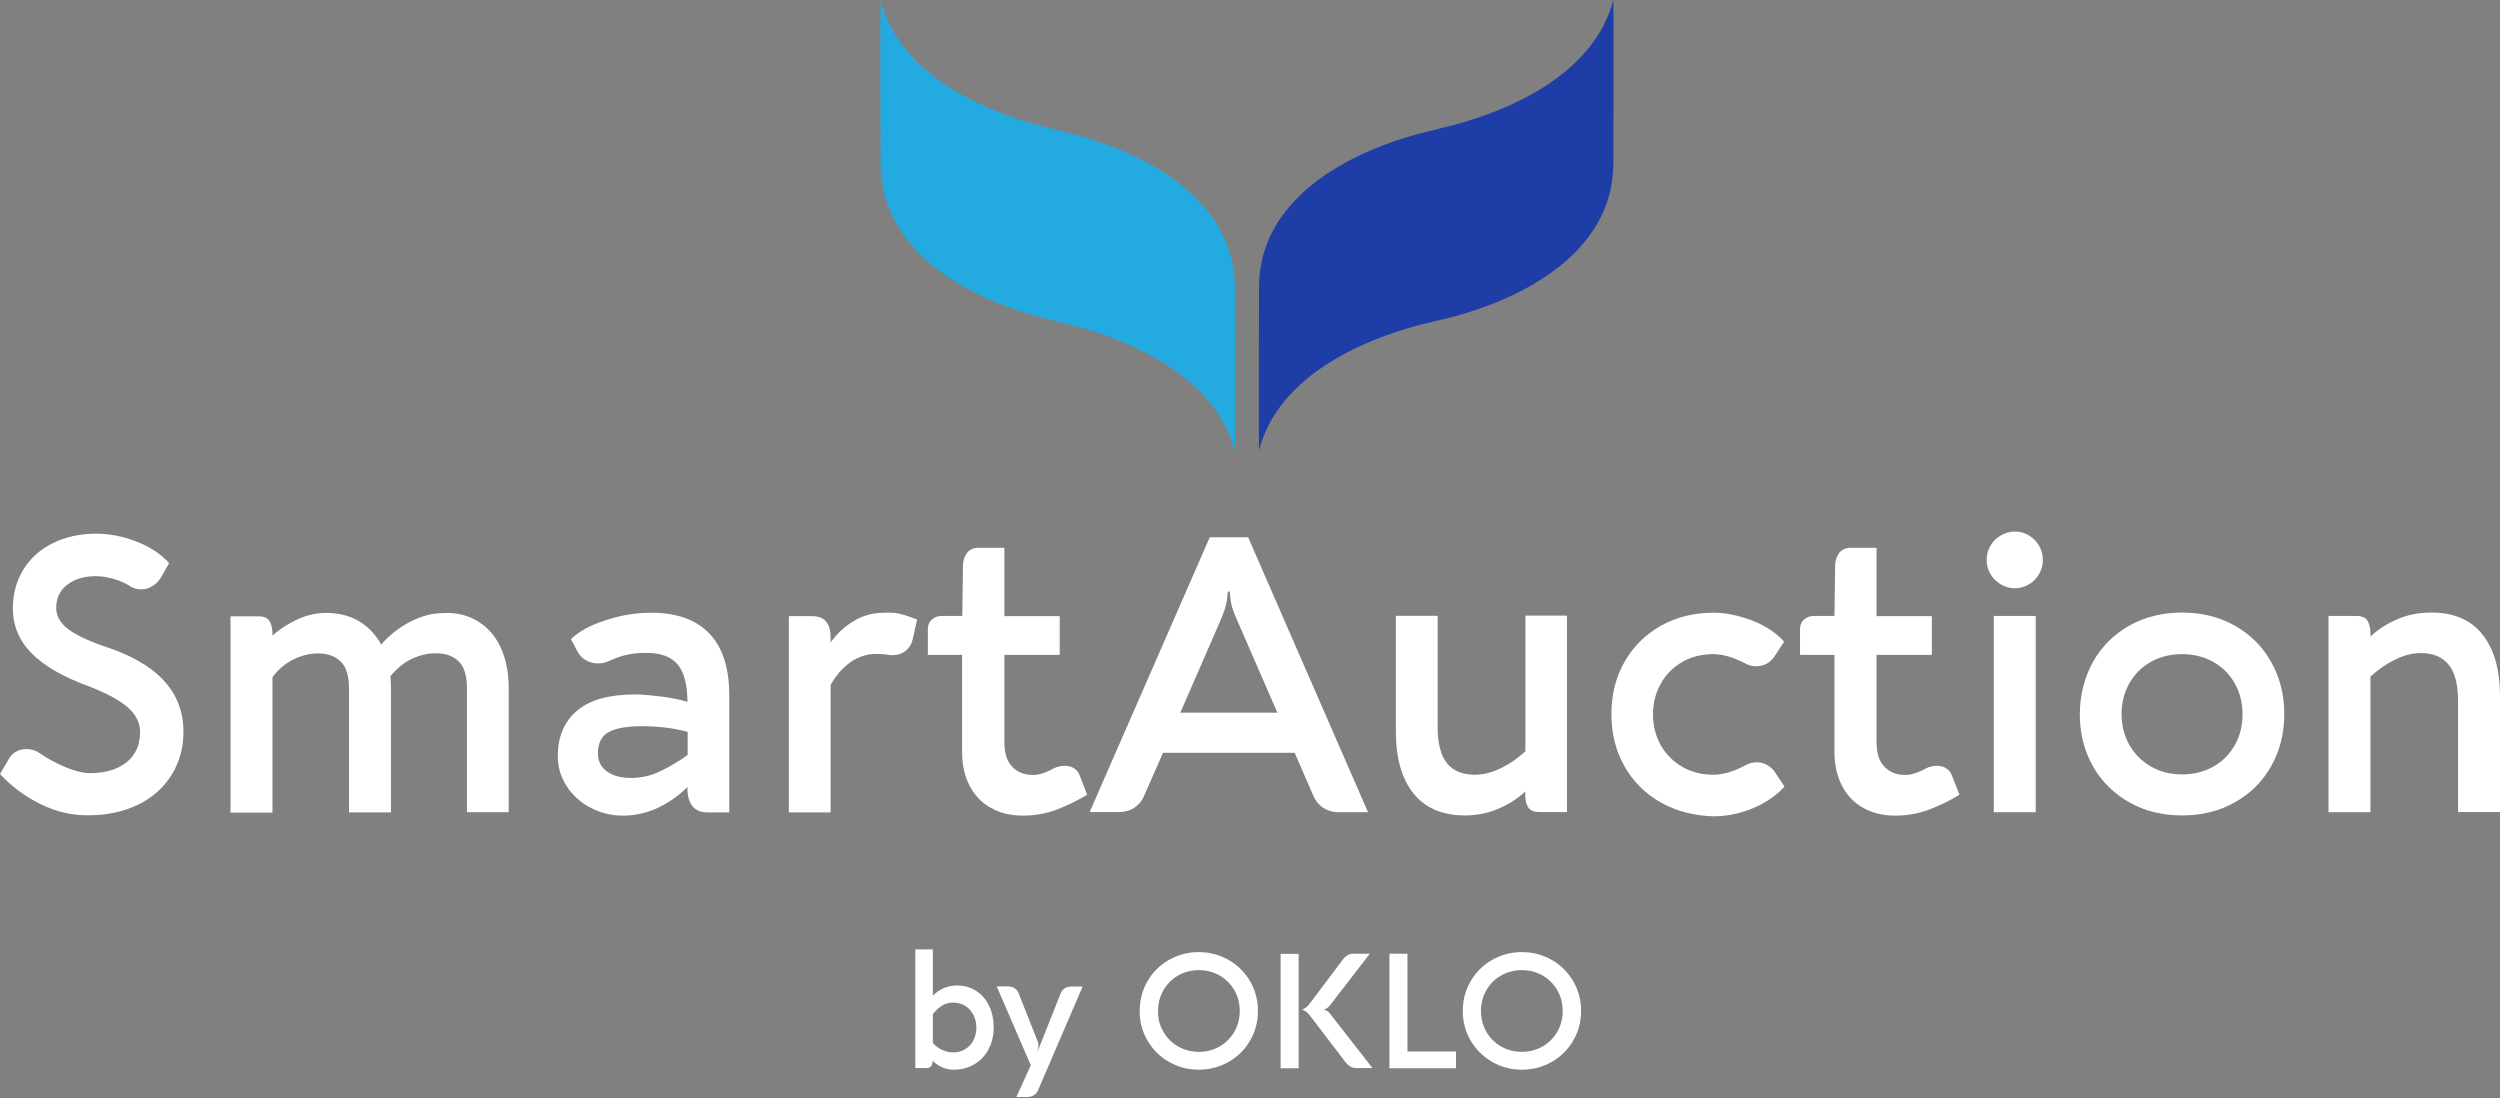 <svg width="280" height="123" viewBox="0 0 280 123" fill="none" xmlns="http://www.w3.org/2000/svg">
<rect x="0" y="0" width="280" height="123" fill="#808080" stroke="none"/>
<path d="M138.312 50.52C136.073 42.047 126.321 37.81 118.607 36.072C118.567 36.052 118.507 36.052 118.467 36.032C118.467 36.032 118.387 35.992 118.347 35.992C109.474 34.013 98.763 28.718 98.623 18.546C98.623 18.546 98.583 0.34 98.623 0.08C100.861 8.553 110.613 12.79 118.327 14.529C118.367 14.529 118.427 14.549 118.467 14.569V14.589C118.507 14.609 118.547 14.609 118.587 14.629C127.46 16.607 138.172 21.883 138.312 32.075C138.312 32.055 138.352 50.281 138.312 50.52Z" fill="#23AAE1"/>
<path d="M180.698 0C178.48 8.473 168.708 12.71 160.994 14.449C160.954 14.469 160.914 14.469 160.854 14.489C160.854 14.489 160.774 14.529 160.734 14.529C151.861 16.527 141.169 21.783 141.009 31.975C141.009 31.975 140.969 50.181 141.009 50.42C143.228 41.947 153 37.71 160.714 35.972C160.774 35.972 160.794 35.952 160.854 35.952V35.932C160.894 35.912 160.934 35.912 160.974 35.912C169.847 33.933 180.558 28.637 180.698 18.465C180.698 18.465 180.738 0.24 180.698 0Z" fill="#1E3DA6"/>
<path d="M4.516 90.05C2.778 89.19 1.279 88.071 0 86.692L1.059 84.894C1.259 84.574 1.519 84.334 1.859 84.154C2.198 83.974 2.558 83.894 2.958 83.894C3.517 83.894 4.017 84.054 4.476 84.374C5.336 84.974 6.295 85.493 7.354 85.933C8.413 86.373 9.313 86.592 10.072 86.592C11.771 86.592 13.13 86.193 14.149 85.393C15.168 84.594 15.688 83.455 15.688 81.976C15.688 80.957 15.248 80.058 14.349 79.258C13.449 78.459 12.03 77.679 10.092 76.92C7.114 75.841 4.936 74.602 3.537 73.163C2.138 71.744 1.439 70.045 1.439 68.127C1.439 66.508 1.839 65.069 2.618 63.79C3.397 62.511 4.516 61.532 5.915 60.833C7.334 60.133 8.953 59.773 10.771 59.773C12.23 59.773 13.729 60.053 15.228 60.633C16.747 61.212 17.986 62.012 18.945 63.071L18.086 64.57C17.826 65.029 17.506 65.389 17.087 65.629C16.687 65.889 16.267 66.008 15.808 66.008C15.428 66.008 15.068 65.929 14.728 65.749C14.089 65.329 13.429 65.029 12.69 64.829C11.971 64.63 11.311 64.53 10.752 64.53C9.433 64.53 8.353 64.85 7.534 65.489C6.695 66.128 6.295 67.008 6.295 68.087C6.295 68.946 6.695 69.706 7.514 70.365C8.333 71.025 9.632 71.664 11.431 72.304C14.509 73.283 16.787 74.562 18.286 76.161C19.785 77.759 20.544 79.678 20.544 81.936C20.544 83.755 20.104 85.373 19.205 86.812C18.306 88.231 17.067 89.35 15.448 90.13C13.849 90.909 12.011 91.309 9.932 91.309C8.074 91.349 6.255 90.909 4.516 90.05Z" fill="white"/>
<path d="M53.578 69.626C54.677 70.305 55.517 71.284 56.096 72.563C56.676 73.842 56.975 75.321 56.975 77.02V90.969H52.299V77.14C52.299 75.701 51.999 74.682 51.38 74.082C50.76 73.483 49.921 73.163 48.822 73.163C47.903 73.163 47.003 73.383 46.104 73.802C45.205 74.222 44.425 74.882 43.726 75.741C43.766 76.141 43.786 76.58 43.786 77.04V90.989H39.089V77.16C39.089 75.721 38.79 74.702 38.17 74.102C37.551 73.503 36.711 73.183 35.652 73.183C34.713 73.183 33.794 73.403 32.894 73.842C31.975 74.282 31.196 74.942 30.516 75.841V91.009H25.82V69.026H28.937C29.537 69.026 29.957 69.206 30.176 69.546C30.396 69.906 30.516 70.365 30.516 70.965V71.184C31.395 70.405 32.375 69.786 33.414 69.326C34.453 68.866 35.492 68.647 36.491 68.647C37.91 68.647 39.149 68.946 40.188 69.566C41.228 70.185 42.067 71.045 42.687 72.184C43.626 71.124 44.725 70.265 45.964 69.626C47.203 68.986 48.442 68.666 49.681 68.666C51.18 68.587 52.479 68.926 53.578 69.626Z" fill="white"/>
<path d="M79.437 70.945C80.936 72.503 81.676 74.802 81.676 77.859V90.989H79.257C78.478 90.989 77.919 90.749 77.539 90.269C77.179 89.79 76.999 89.15 76.999 88.351V88.151C74.761 90.289 72.363 91.349 69.765 91.349C68.466 91.349 67.267 91.049 66.148 90.469C65.029 89.89 64.129 89.07 63.47 88.051C62.81 87.032 62.471 85.913 62.471 84.714C62.471 82.515 63.19 80.817 64.629 79.598C66.068 78.379 68.226 77.779 71.144 77.779C71.863 77.779 72.803 77.859 73.942 77.999C75.081 78.139 76.1 78.339 76.999 78.599C76.979 76.68 76.62 75.281 75.9 74.422C75.181 73.562 74.022 73.123 72.443 73.123C71.603 73.123 70.884 73.183 70.265 73.323C69.645 73.443 68.926 73.702 68.146 74.062C67.787 74.222 67.387 74.302 66.967 74.302C66.487 74.302 66.048 74.182 65.648 73.962C65.249 73.742 64.929 73.423 64.709 73.023L63.95 71.584C64.529 71.004 65.329 70.485 66.348 70.025C67.367 69.586 68.426 69.246 69.565 68.986C70.704 68.746 71.783 68.626 72.803 68.626C75.74 68.606 77.939 69.386 79.437 70.945ZM73.882 86.412C74.901 85.933 75.96 85.313 77.019 84.554V81.976C75.441 81.536 73.722 81.336 71.883 81.336C70.205 81.336 68.966 81.556 68.166 81.996C67.367 82.436 66.967 83.235 66.967 84.374C66.967 85.253 67.307 85.933 67.986 86.412C68.666 86.892 69.565 87.132 70.704 87.132C71.783 87.132 72.862 86.892 73.882 86.412Z" fill="white"/>
<path d="M100.941 68.786C101.44 68.906 102.02 69.126 102.719 69.386L102.24 71.524C102.12 72.104 101.86 72.543 101.44 72.883C101.021 73.223 100.521 73.383 99.962 73.383C99.862 73.383 99.702 73.363 99.462 73.343C99.062 73.263 98.623 73.243 98.143 73.243C97.084 73.243 96.105 73.562 95.225 74.182C94.346 74.822 93.606 75.661 93.027 76.72V90.989H88.351V69.006H90.948C91.688 69.006 92.228 69.226 92.547 69.646C92.867 70.065 93.027 70.605 93.027 71.244V71.964C93.766 70.925 94.646 70.125 95.665 69.526C96.684 68.926 97.783 68.626 99.002 68.626C99.802 68.586 100.441 68.646 100.941 68.786Z" fill="white"/>
<path d="M121.764 89.01C120.705 89.649 119.566 90.209 118.367 90.668C117.168 91.128 115.889 91.348 114.55 91.348C113.211 91.348 112.012 91.068 110.993 90.489C109.974 89.929 109.174 89.11 108.615 88.031C108.055 86.971 107.755 85.692 107.755 84.234V73.342H103.918V70.484C103.918 70.005 104.078 69.625 104.398 69.365C104.718 69.106 105.058 68.986 105.457 68.986H107.775L107.855 63.25C107.875 62.711 108.055 62.251 108.335 61.891C108.635 61.531 109.054 61.352 109.634 61.352H112.492V69.005H118.687V73.342H112.492V83.174C112.492 84.334 112.772 85.233 113.351 85.852C113.931 86.472 114.69 86.792 115.669 86.792C116.069 86.792 116.449 86.732 116.828 86.592C117.208 86.472 117.608 86.292 118.027 86.052C118.407 85.872 118.827 85.772 119.246 85.772C119.626 85.772 119.966 85.852 120.266 86.032C120.565 86.212 120.765 86.452 120.905 86.792L121.764 89.01Z" fill="white"/>
<path d="M153.219 90.969H149.922C149.283 90.969 148.723 90.809 148.223 90.489C147.724 90.169 147.344 89.71 147.104 89.15L145.006 84.314H130.257L128.139 89.13C127.899 89.71 127.52 90.149 127.04 90.469C126.56 90.789 125.981 90.949 125.361 90.949H122.044L135.493 60.173H139.79L153.219 90.969ZM143.067 79.817L138.551 69.446C138.211 68.706 138.011 68.107 137.911 67.667C137.812 67.227 137.752 66.768 137.732 66.248H137.512C137.492 66.748 137.432 67.227 137.332 67.667C137.232 68.107 137.032 68.686 136.712 69.446L132.196 79.817H143.067Z" fill="white"/>
<path d="M175.502 68.966V90.949H172.404C171.805 90.949 171.385 90.769 171.165 90.429C170.945 90.09 170.826 89.61 170.826 89.031V88.651C169.926 89.49 168.887 90.13 167.748 90.609C166.609 91.089 165.37 91.329 164.071 91.329C161.553 91.329 159.634 90.509 158.315 88.871C156.996 87.232 156.337 84.914 156.337 81.936V68.966H161.013V81.416C161.013 83.275 161.373 84.634 162.072 85.493C162.772 86.353 163.811 86.772 165.19 86.772C166.109 86.772 167.068 86.532 168.068 86.053C169.067 85.573 169.986 84.934 170.846 84.134V68.946H175.502V68.966Z" fill="white"/>
<path d="M186.034 89.889C184.295 88.91 182.936 87.571 181.957 85.852C180.978 84.134 180.478 82.175 180.478 79.997C180.478 77.819 180.958 75.86 181.937 74.142C182.916 72.423 184.275 71.064 186.014 70.085C187.752 69.106 189.731 68.626 191.909 68.626C193.308 68.626 194.747 68.926 196.246 69.505C197.744 70.085 198.944 70.884 199.823 71.863L198.764 73.482C198.544 73.842 198.244 74.122 197.884 74.322C197.525 74.521 197.145 74.621 196.725 74.621C196.246 74.621 195.786 74.501 195.386 74.262C194.787 73.942 194.167 73.702 193.568 73.522C192.948 73.342 192.389 73.262 191.869 73.262C190.57 73.262 189.431 73.562 188.412 74.142C187.393 74.721 186.593 75.521 186.014 76.56C185.434 77.579 185.134 78.738 185.134 80.017C185.134 81.296 185.434 82.435 186.014 83.474C186.593 84.493 187.393 85.293 188.432 85.892C189.471 86.492 190.63 86.772 191.909 86.772C192.409 86.772 192.968 86.692 193.588 86.512C194.207 86.332 194.807 86.072 195.406 85.752C195.866 85.493 196.326 85.373 196.765 85.373C197.165 85.373 197.545 85.473 197.904 85.673C198.264 85.872 198.564 86.132 198.784 86.472L199.863 88.091C198.924 89.13 197.724 89.949 196.266 90.549C194.827 91.128 193.368 91.428 191.889 91.428C189.731 91.348 187.752 90.868 186.034 89.889Z" fill="white"/>
<path d="M219.468 89.01C218.408 89.649 217.269 90.209 216.07 90.668C214.871 91.128 213.592 91.348 212.253 91.348C210.914 91.348 209.715 91.068 208.696 90.489C207.677 89.929 206.877 89.11 206.318 88.031C205.758 86.971 205.459 85.692 205.459 84.234V73.342H201.602V70.484C201.602 70.005 201.761 69.625 202.081 69.365C202.401 69.106 202.741 68.986 203.14 68.986H205.459L205.538 63.25C205.558 62.711 205.738 62.251 206.018 61.891C206.318 61.531 206.738 61.352 207.317 61.352H210.175V69.005H216.37V73.342H210.175V83.174C210.175 84.334 210.455 85.233 211.034 85.852C211.614 86.472 212.373 86.792 213.352 86.792C213.752 86.792 214.132 86.732 214.511 86.592C214.891 86.472 215.291 86.292 215.71 86.052C216.09 85.872 216.51 85.772 216.93 85.772C217.309 85.772 217.649 85.852 217.949 86.032C218.248 86.212 218.448 86.452 218.588 86.792L219.468 89.01Z" fill="white"/>
<path d="M222.925 61.132C223.205 60.652 223.585 60.253 224.084 59.973C224.564 59.693 225.103 59.533 225.683 59.533C226.242 59.533 226.762 59.673 227.242 59.973C227.721 60.253 228.101 60.652 228.381 61.132C228.661 61.612 228.8 62.151 228.8 62.711C228.8 63.27 228.661 63.79 228.381 64.29C228.101 64.769 227.721 65.169 227.242 65.449C226.762 65.728 226.242 65.888 225.683 65.888C225.103 65.888 224.584 65.748 224.084 65.449C223.605 65.169 223.205 64.769 222.925 64.29C222.645 63.81 222.505 63.27 222.505 62.711C222.505 62.131 222.645 61.612 222.925 61.132ZM228.001 90.969H223.305V68.986H228.001V90.969Z" fill="white"/>
<path d="M234.416 74.122C235.395 72.403 236.754 71.044 238.493 70.065C240.231 69.086 242.21 68.606 244.388 68.606C246.566 68.606 248.545 69.086 250.283 70.065C252.022 71.044 253.381 72.383 254.36 74.122C255.339 75.841 255.839 77.799 255.839 79.978C255.839 82.156 255.339 84.114 254.36 85.833C253.381 87.552 252.022 88.91 250.283 89.87C248.545 90.849 246.586 91.329 244.388 91.329C242.19 91.329 240.231 90.849 238.493 89.87C236.754 88.891 235.395 87.552 234.416 85.833C233.437 84.114 232.937 82.156 232.937 79.978C232.957 77.799 233.457 75.861 234.416 74.122ZM238.493 83.435C239.072 84.454 239.872 85.253 240.911 85.853C241.95 86.452 243.109 86.732 244.388 86.732C245.667 86.732 246.846 86.452 247.865 85.873C248.904 85.293 249.704 84.494 250.283 83.475C250.863 82.456 251.163 81.296 251.163 79.998C251.163 78.698 250.863 77.539 250.283 76.52C249.704 75.501 248.904 74.702 247.865 74.122C246.826 73.543 245.667 73.263 244.388 73.263C243.109 73.263 241.93 73.543 240.911 74.122C239.872 74.702 239.072 75.501 238.493 76.52C237.913 77.539 237.613 78.698 237.613 79.998C237.633 81.257 237.913 82.416 238.493 83.435Z" fill="white"/>
<path d="M278.021 71.044C279.34 72.683 280 75.001 280 77.978V90.948H275.304V78.498C275.304 76.639 274.944 75.301 274.244 74.441C273.545 73.582 272.506 73.142 271.147 73.142C270.208 73.142 269.248 73.382 268.269 73.862C267.29 74.341 266.351 74.981 265.491 75.78V90.968H260.795V68.986H263.912C264.512 68.986 264.932 69.165 265.152 69.505C265.371 69.865 265.491 70.325 265.491 70.924V71.284C266.391 70.444 267.43 69.805 268.569 69.325C269.708 68.846 270.947 68.606 272.246 68.606C274.784 68.586 276.702 69.405 278.021 71.044Z" fill="white"/>
<path d="M109.314 110.972C109.934 111.372 110.433 111.932 110.773 112.651C111.133 113.37 111.293 114.19 111.293 115.089C111.293 115.988 111.093 116.808 110.713 117.527C110.333 118.247 109.794 118.806 109.114 119.206C108.435 119.606 107.675 119.805 106.816 119.805C106.357 119.805 105.937 119.725 105.537 119.546C105.137 119.366 104.778 119.126 104.458 118.826C104.438 119.366 104.198 119.625 103.759 119.625H102.52V106.336H104.478V111.512C104.838 111.152 105.237 110.872 105.697 110.673C106.157 110.473 106.656 110.373 107.196 110.373C107.975 110.373 108.695 110.573 109.314 110.972ZM108.075 117.527C108.475 117.287 108.795 116.968 109.014 116.528C109.234 116.108 109.354 115.629 109.354 115.089C109.354 114.549 109.234 114.07 109.014 113.65C108.795 113.231 108.475 112.891 108.095 112.651C107.695 112.411 107.256 112.291 106.756 112.291C106.257 112.291 105.837 112.411 105.477 112.651C105.117 112.891 104.778 113.191 104.478 113.57V116.788C104.578 116.948 104.758 117.107 104.978 117.267C105.197 117.447 105.457 117.587 105.777 117.687C106.077 117.807 106.396 117.867 106.736 117.867C107.216 117.887 107.675 117.767 108.075 117.527Z" fill="white"/>
<path d="M121.265 110.474L116.269 122.085C116.169 122.344 116.009 122.524 115.789 122.664C115.569 122.804 115.329 122.864 115.05 122.864H113.831L115.449 119.307L111.632 110.474H112.871C113.151 110.474 113.411 110.534 113.631 110.673C113.851 110.813 113.99 111.013 114.09 111.253L116.249 116.709C116.289 116.809 116.309 116.949 116.309 117.088C116.309 117.248 116.269 117.468 116.189 117.768H116.209C116.289 117.568 116.409 117.268 116.568 116.869L118.787 111.273C118.887 111.013 119.047 110.833 119.246 110.693C119.446 110.554 119.706 110.494 120.006 110.494H121.265V110.474Z" fill="white"/>
<path d="M128.519 109.893C129.098 108.894 129.898 108.095 130.917 107.515C131.936 106.936 133.035 106.636 134.254 106.636C135.473 106.636 136.593 106.936 137.612 107.515C138.631 108.095 139.41 108.894 140.01 109.893C140.589 110.892 140.889 112.012 140.889 113.231C140.889 114.45 140.589 115.549 140.01 116.548C139.43 117.547 138.631 118.347 137.612 118.926C136.593 119.506 135.493 119.805 134.254 119.805C133.035 119.805 131.916 119.506 130.917 118.926C129.898 118.347 129.118 117.547 128.519 116.548C127.939 115.549 127.64 114.43 127.64 113.231C127.66 112.012 127.939 110.892 128.519 109.893ZM130.298 115.549C130.697 116.248 131.257 116.808 131.956 117.207C132.656 117.607 133.435 117.807 134.274 117.807C135.114 117.807 135.893 117.607 136.593 117.207C137.292 116.808 137.852 116.248 138.251 115.549C138.651 114.849 138.851 114.07 138.851 113.231C138.851 112.391 138.651 111.612 138.251 110.912C137.852 110.213 137.292 109.653 136.593 109.254C135.893 108.854 135.114 108.654 134.274 108.654C133.435 108.654 132.656 108.854 131.956 109.254C131.257 109.653 130.697 110.213 130.298 110.912C129.898 111.612 129.698 112.391 129.698 113.231C129.678 114.07 129.878 114.849 130.298 115.549Z" fill="white"/>
<path d="M143.427 119.646V106.836H145.446V119.646H143.427ZM151.501 106.816H153.419L148.943 112.612C148.843 112.732 148.743 112.832 148.623 112.912C148.503 112.992 148.403 113.052 148.283 113.052V113.071C148.403 113.091 148.523 113.151 148.643 113.231C148.763 113.311 148.883 113.411 148.963 113.531L153.719 119.626H151.881C151.661 119.626 151.461 119.566 151.261 119.466C151.061 119.347 150.901 119.207 150.761 119.047L146.625 113.631C146.525 113.491 146.405 113.391 146.265 113.291C146.125 113.191 145.965 113.111 145.825 113.071C145.945 113.052 146.085 112.972 146.225 112.872C146.365 112.772 146.505 112.652 146.605 112.512L150.502 107.336C150.801 106.996 151.121 106.816 151.501 106.816Z" fill="white"/>
<path d="M155.618 106.816H157.636V117.768H163.072V119.646H155.618V106.816Z" fill="white"/>
<path d="M164.71 109.893C165.29 108.894 166.089 108.095 167.108 107.515C168.128 106.936 169.227 106.636 170.446 106.636C171.665 106.636 172.784 106.936 173.803 107.515C174.822 108.095 175.602 108.894 176.201 109.893C176.781 110.892 177.081 112.012 177.081 113.231C177.081 114.45 176.781 115.549 176.201 116.548C175.622 117.547 174.822 118.347 173.803 118.926C172.784 119.506 171.685 119.805 170.446 119.805C169.227 119.805 168.108 119.506 167.108 118.926C166.109 118.347 165.31 117.547 164.71 116.548C164.131 115.549 163.831 114.43 163.831 113.231C163.831 112.012 164.131 110.892 164.71 109.893ZM166.469 115.549C166.869 116.248 167.428 116.808 168.128 117.207C168.827 117.607 169.607 117.807 170.446 117.807C171.285 117.807 172.065 117.607 172.764 117.207C173.463 116.808 174.023 116.248 174.423 115.549C174.822 114.849 175.022 114.07 175.022 113.231C175.022 112.391 174.822 111.612 174.423 110.912C174.023 110.213 173.463 109.653 172.764 109.254C172.065 108.854 171.285 108.654 170.446 108.654C169.607 108.654 168.827 108.854 168.128 109.254C167.428 109.653 166.869 110.213 166.469 110.912C166.069 111.612 165.869 112.391 165.869 113.231C165.869 114.07 166.069 114.849 166.469 115.549Z" fill="white"/>
</svg>
